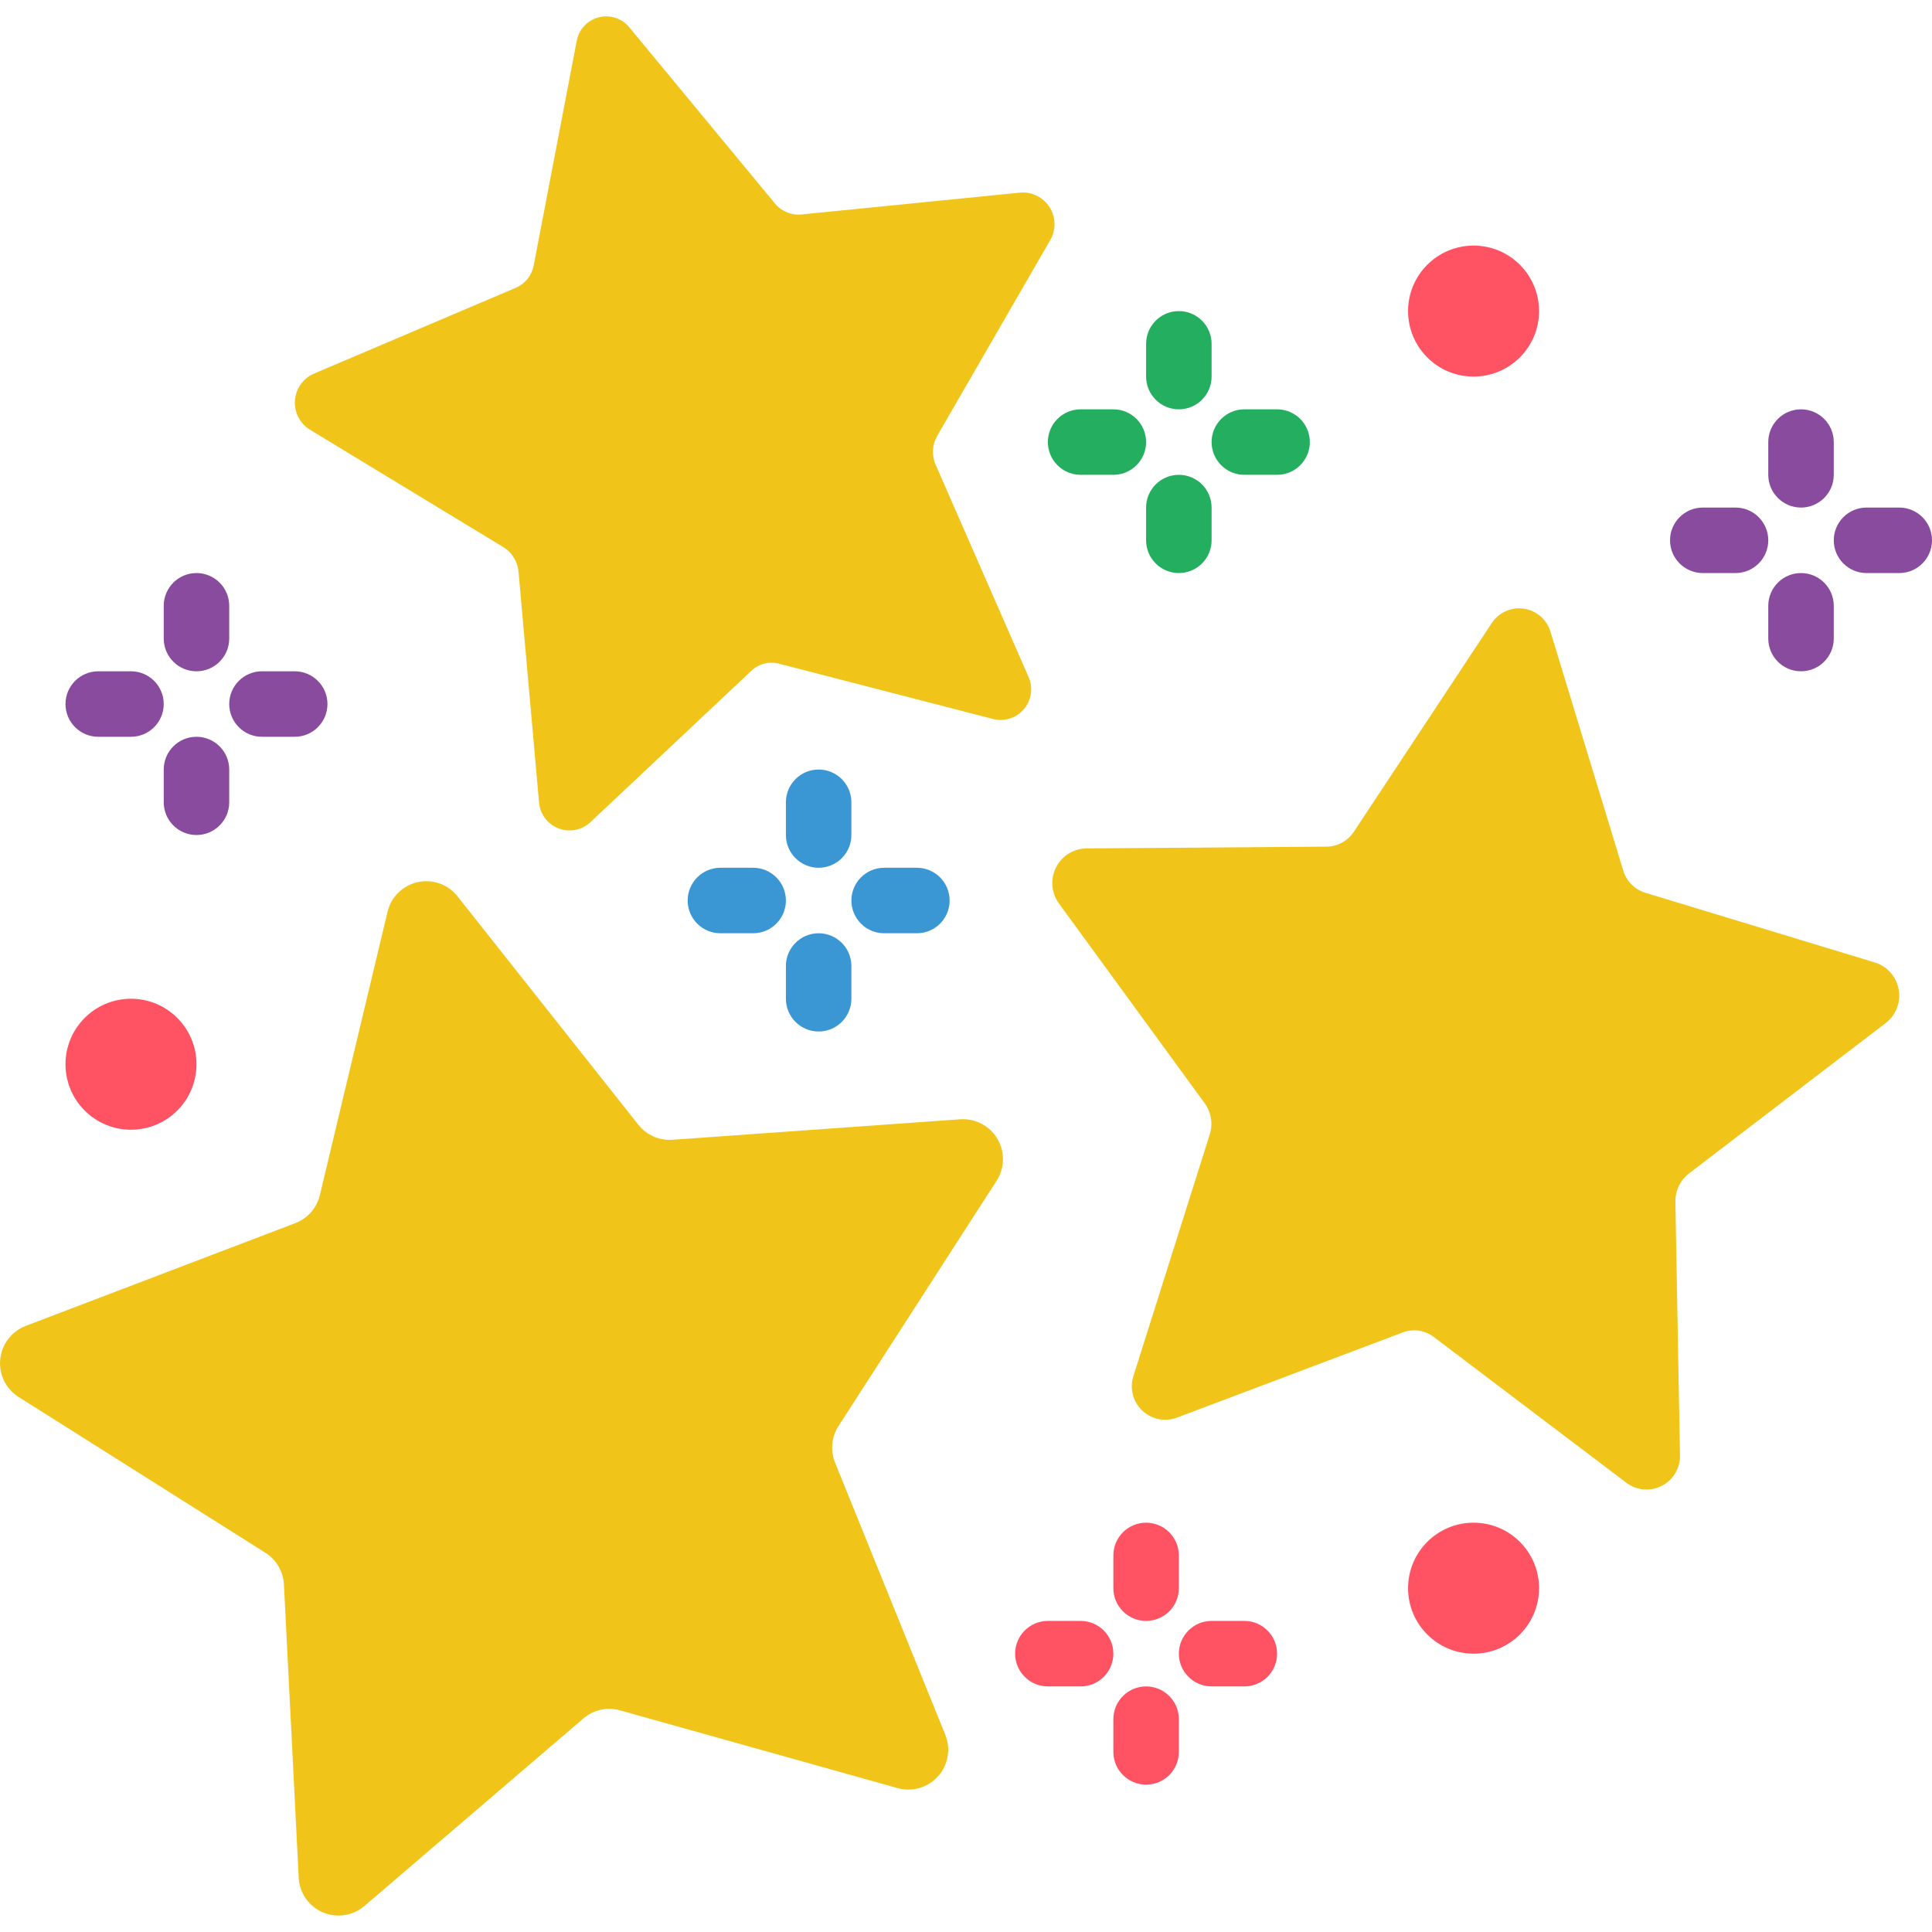 <svg height="512" viewBox="0 0 59 58" width="512" xmlns="http://www.w3.org/2000/svg"><g id="Page-1" fill="none" fill-rule="evenodd"><g id="026---Star-Confetti" fill-rule="nonzero"><path id="Shape" d="m13.971 26.872 5.523 6.976c.25.315.639.487 1.04.459l8.791-.626c.46-.032.899.199 1.134.597.235.397.225.893-.025 1.281l-4.827 7.489c-.215.334-.254.752-.105 1.12l3.364 8.306c.175.43.091.922-.218 1.269s-.788.488-1.235.363l-8.48-2.375c-.39-.11-.809-.017-1.117.247l-6.688 5.728c-.353.301-.847.376-1.273.192-.426-.184-.711-.594-.733-1.058l-.451-8.951c-.02-.397-.231-.759-.567-.971l-7.535-4.756c-.39-.246-.608-.692-.562-1.151.045-.459.346-.853.776-1.019l8.235-3.139c.376-.144.656-.464.75-.855l2.067-8.654c.108-.453.466-.804.92-.905.455-.1.927.067 1.216.433z" fill="#f0c419"/><path id="Shape" d="m47.35 18.794 2.219 7.286c.097.326.349.582.673.683l7.038 2.137c.371.126.643.446.706.833.063.387-.093.777-.406 1.014l-6 4.587c-.269.208-.423.531-.416.871l.139 7.71c.019.393-.188.761-.534.949-.346.187-.768.16-1.086-.071l-5.9-4.466c-.27-.205-.627-.257-.945-.137l-6.918 2.61c-.37.128-.78.034-1.057-.243-.277-.277-.371-.687-.243-1.057l2.323-7.353c.103-.324.047-.677-.152-.953l-4.45-6.1c-.232-.316-.27-.735-.1-1.088.171-.353.523-.583.915-.597l7.356-.054c.34-.005.654-.179.839-.464l4.2-6.356c.212-.328.596-.503.983-.447s.706.332.816.706z" fill="#f0c419"/><path id="Shape" d="m19.226.344 4.437 5.367c.196.241.499.368.808.339l6.695-.669c.358-.026.7.149.89.453.19.304.196.689.016.999l-3.453 5.98c-.154.27-.171.597-.045.882l2.826 6.455c.154.325.108.709-.117.988-.226.28-.592.405-.942.323l-6.551-1.693c-.301-.079-.62.004-.846.217l-4.926 4.635c-.267.24-.648.307-.981.17-.332-.136-.557-.451-.578-.81l-.624-7.021c-.027-.31-.199-.588-.464-.751l-5.9-3.582c-.307-.186-.486-.526-.465-.885.021-.358.238-.676.565-.824l6.192-2.633c.281-.125.482-.381.537-.684l1.31-6.841c.062-.355.325-.64.674-.73.349-.09.717.034.942.315z" fill="#f0c419"/><path id="Shape" d="m36 12c-.552 0-1-.448-1-1v-1c0-.552.448-1 1-1s1 .448 1 1v1c0 .552-.448 1-1 1z" fill="#24ae5f"/><path id="Shape" d="m39 14h-1c-.552 0-1-.448-1-1s.448-1 1-1h1c.552 0 1 .448 1 1s-.448 1-1 1z" fill="#24ae5f"/><path id="Shape" d="m36 17c-.552 0-1-.448-1-1v-1c0-.552.448-1 1-1s1 .448 1 1v1c0 .552-.448 1-1 1z" fill="#24ae5f"/><path id="Shape" d="m34 14h-1c-.552 0-1-.448-1-1s.448-1 1-1h1c.552 0 1 .448 1 1s-.448 1-1 1z" fill="#24ae5f"/><path id="Shape" d="m25 26c-.552 0-1-.448-1-1v-1c0-.552.448-1 1-1s1 .448 1 1v1c0 .552-.448 1-1 1z" fill="#3b97d3"/><path id="Shape" d="m28 28h-1c-.552 0-1-.448-1-1s.448-1 1-1h1c.552 0 1 .448 1 1s-.448 1-1 1z" fill="#3b97d3"/><path id="Shape" d="m25 31c-.552 0-1-.448-1-1v-1c0-.552.448-1 1-1s1 .448 1 1v1c0 .552-.448 1-1 1z" fill="#3b97d3"/><path id="Shape" d="m23 28h-1c-.552 0-1-.448-1-1s.448-1 1-1h1c.552 0 1 .448 1 1s-.448 1-1 1z" fill="#3b97d3"/><g fill="#894b9d"><path id="Shape" d="m6 20c-.552 0-1-.448-1-1v-1c0-.552.448-1 1-1s1 .448 1 1v1c0 .552-.448 1-1 1z"/><path id="Shape" d="m9 22h-1c-.552 0-1-.448-1-1s.448-1 1-1h1c.552 0 1 .448 1 1s-.448 1-1 1z"/><path id="Shape" d="m6 25c-.552 0-1-.448-1-1v-1c0-.552.448-1 1-1s1 .448 1 1v1c0 .552-.448 1-1 1z"/><path id="Shape" d="m4 22h-1c-.552 0-1-.448-1-1s.448-1 1-1h1c.552 0 1 .448 1 1s-.448 1-1 1z"/><path id="Shape" d="m55 15c-.552 0-1-.448-1-1v-1c0-.552.448-1 1-1s1 .448 1 1v1c0 .552-.448 1-1 1z"/><path id="Shape" d="m58 17h-1c-.552 0-1-.448-1-1s.448-1 1-1h1c.552 0 1 .448 1 1s-.448 1-1 1z"/><path id="Shape" d="m55 20c-.552 0-1-.448-1-1v-1c0-.552.448-1 1-1s1 .448 1 1v1c0 .552-.448 1-1 1z"/><path id="Shape" d="m53 17h-1c-.552 0-1-.448-1-1s.448-1 1-1h1c.552 0 1 .448 1 1s-.448 1-1 1z"/></g><path id="Shape" d="m35 49c-.552 0-1-.448-1-1v-1c0-.552.448-1 1-1s1 .448 1 1v1c0 .552-.448 1-1 1z" fill="#ff5364"/><path id="Shape" d="m38 51h-1c-.552 0-1-.448-1-1s.448-1 1-1h1c.552 0 1 .448 1 1s-.448 1-1 1z" fill="#ff5364"/><path id="Shape" d="m35 54c-.552 0-1-.448-1-1v-1c0-.552.448-1 1-1s1 .448 1 1v1c0 .552-.448 1-1 1z" fill="#ff5364"/><path id="Shape" d="m33 51h-1c-.552 0-1-.448-1-1s.448-1 1-1h1c.552 0 1 .448 1 1s-.448 1-1 1z" fill="#ff5364"/><circle id="Oval" cx="45" cy="9" fill="#ff5364" r="2"/><circle id="Oval" cx="45" cy="48" fill="#ff5364" r="2"/><circle id="Oval" cx="4" cy="32" fill="#ff5364" r="2"/></g></g></svg>